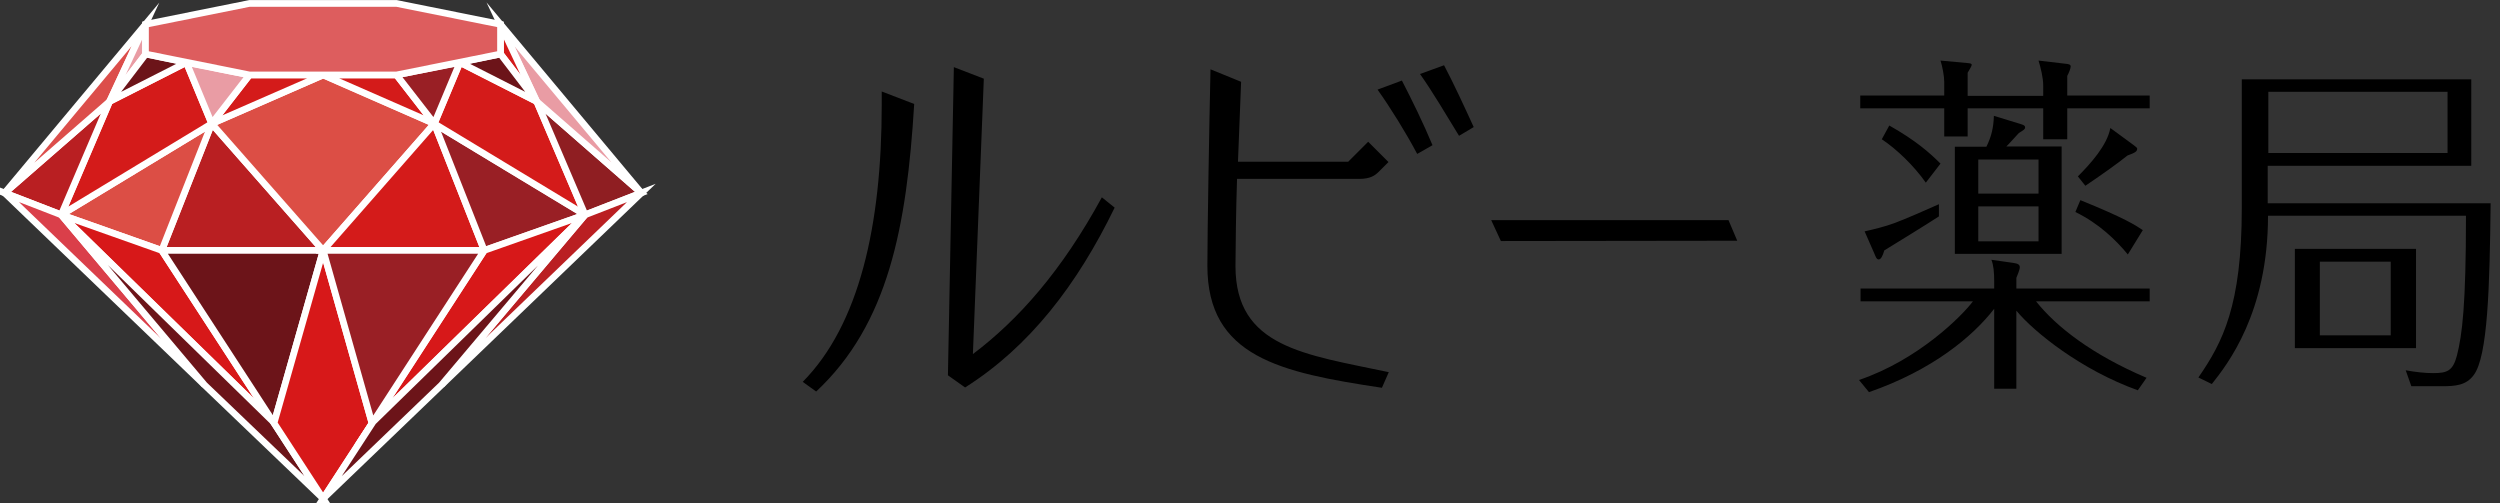 <?xml version="1.0" encoding="utf-8"?>
<!-- Generator: Adobe Illustrator 22.0.0, SVG Export Plug-In . SVG Version: 6.00 Build 0)  -->
<svg version="1.1" id="Layer_1" xmlns="http://www.w3.org/2000/svg" xmlns:xlink="http://www.w3.org/1999/xlink" x="0px" y="0px"
	 viewBox="0 0 800.7 161.2" style="enable-background:new 0 0 800.7 161.2;" xml:space="preserve">
<rect x="0" y="0" width="800.7" height="161.2" fill="#333333" stroke="none"/>
<style type="text/css">
	.st0{clip-path:url(#SVGID_2_);fill:#B91F22;}
	.st1{clip-path:url(#SVGID_2_);fill:none;stroke:#FFFFFF;stroke-width:2.137;stroke-miterlimit:10;}
	.st2{clip-path:url(#SVGID_2_);fill:#DC4E45;}
	.st3{clip-path:url(#SVGID_2_);}
	.st4{clip-path:url(#SVGID_4_);}
	.st5{clip-path:url(#SVGID_6_);fill:#D41B1A;}
	.st6{clip-path:url(#SVGID_6_);fill:none;stroke:#FFFFFF;stroke-width:2.137;stroke-miterlimit:10;}
	.st7{clip-path:url(#SVGID_8_);fill:#D41B1A;}
	.st8{clip-path:url(#SVGID_8_);fill:none;stroke:#FFFFFF;stroke-width:2.137;stroke-miterlimit:10;}
	.st9{clip-path:url(#SVGID_4_);fill:#D41B1A;}
	.st10{clip-path:url(#SVGID_2_);fill:#D41B1A;}
	.st11{clip-path:url(#SVGID_2_);fill:#D71819;}
	.st12{clip-path:url(#SVGID_2_);fill:#6C1419;}
	.st13{clip-path:url(#SVGID_2_);fill:#DC4E4B;}
	.st14{clip-path:url(#SVGID_2_);fill:#DA3F4A;}
	
		.st15{clip-path:url(#SVGID_2_);fill:none;stroke:#FFFFFF;stroke-width:2.137;stroke-linecap:round;stroke-linejoin:round;stroke-miterlimit:10;}
	.st16{clip-path:url(#SVGID_2_);fill:#E99CA4;}
	.st17{clip-path:url(#SVGID_10_);}
	.st18{clip-path:url(#SVGID_12_);fill:#E2839F;}
	.st19{clip-path:url(#SVGID_12_);fill:none;stroke:#FFFFFF;stroke-width:2.137;stroke-miterlimit:10;}
	.st20{clip-path:url(#SVGID_2_);fill:#991F25;}
	.st21{clip-path:url(#SVGID_14_);}
	.st22{clip-path:url(#SVGID_16_);fill:#D41B1A;}
	.st23{clip-path:url(#SVGID_16_);fill:none;stroke:#FFFFFF;stroke-width:2.137;stroke-miterlimit:10;}
	.st24{clip-path:url(#SVGID_18_);fill:#D41B1A;}
	.st25{clip-path:url(#SVGID_18_);fill:none;stroke:#FFFFFF;stroke-width:2.137;stroke-miterlimit:10;}
	.st26{clip-path:url(#SVGID_14_);fill:#D41B1A;}
	.st27{clip-path:url(#SVGID_2_);fill:#8F1E22;}
	.st28{clip-path:url(#SVGID_2_);fill:#BA1F22;}
	.st29{clip-path:url(#SVGID_20_);}
	.st30{clip-path:url(#SVGID_22_);fill:#E2839F;}
	.st31{clip-path:url(#SVGID_22_);fill:none;stroke:#FFFFFF;stroke-width:2.137;stroke-miterlimit:10;}
	.st32{clip-path:url(#SVGID_2_);fill:#DD5D5E;}
	.st33{clip-path:url(#SVGID_24_);}
</style>
<g>
	<defs>
		<rect id="SVGID_1_" x="-29.3" y="-209.8" width="858.9" height="612.3"/>
	</defs>
	<clipPath id="SVGID_2_">
		<use xlink:href="#SVGID_1_"  style="overflow:visible;"/>
	</clipPath>
	<polygon class="st0" points="103.5,80.2 67.8,39.6 51.8,80.2 	"/>
	<polygon class="st1" points="103.5,80.2 67.8,39.6 51.8,80.2 	"/>
	<polygon class="st2" points="51.8,80.2 67.8,39.6 19.6,68.8 	"/>
	<polygon class="st1" points="51.8,80.2 67.8,39.6 19.6,68.8 	"/>
	<polygon class="st2" points="139.1,39.6 103.5,24 67.8,39.6 103.5,80.2 	"/>
	<polygon class="st1" points="139.1,39.6 103.5,24 67.8,39.6 103.5,80.2 	"/>
	<g class="st3">
		<defs>
			<rect id="SVGID_3_" x="-29.3" y="-209.8" width="858.9" height="612.3"/>
		</defs>
		<clipPath id="SVGID_4_">
			<use xlink:href="#SVGID_3_"  style="overflow:visible;"/>
		</clipPath>
		<g class="st4">
			<g>
				<defs>
					<rect id="SVGID_5_" x="64.4" y="23" width="44.2" height="19.3"/>
				</defs>
				<clipPath id="SVGID_6_">
					<use xlink:href="#SVGID_5_"  style="overflow:visible;"/>
				</clipPath>
				<polygon class="st5" points="79.9,24 67.8,39.6 103.5,24 				"/>
				<polygon class="st6" points="79.9,24 67.8,39.6 103.5,24 				"/>
			</g>
		</g>
		<g class="st4">
			<g>
				<defs>
					<rect id="SVGID_7_" x="98.4" y="22.9" width="10.2" height="2.2"/>
				</defs>
				<clipPath id="SVGID_8_">
					<use xlink:href="#SVGID_7_"  style="overflow:visible;"/>
				</clipPath>
				<polygon class="st7" points="103.5,24 103.5,24 103.5,24 				"/>
				<polygon class="st8" points="103.5,24 103.5,24 103.5,24 				"/>
			</g>
		</g>
		<path class="st9" d="M19.6,68.8"/>
	</g>
	<path class="st1" d="M19.6,68.8L19.6,68.8z"/>
	<polygon class="st10" points="67.8,39.6 59.7,20 35.1,32.5 19.6,68.8 	"/>
	<polygon class="st1" points="67.8,39.6 59.7,20 35.1,32.5 19.6,68.8 	"/>
	<polygon class="st11" points="19.6,68.8 87.5,135.1 51.8,80.2 	"/>
	<polyline class="st1" points="19.6,68.8 87.5,135.1 51.8,80.2 19.6,68.8 	"/>
	<polygon class="st12" points="103.5,80.2 51.8,80.2 87.5,135.1 87.8,135.4 	"/>
	<polygon class="st1" points="103.5,80.2 51.8,80.2 87.5,135.1 87.8,135.4 	"/>
	<polygon class="st0" points="35.1,32.5 1.5,61.8 19.6,68.8 	"/>
	<polygon class="st1" points="35.1,32.5 1.5,61.8 19.6,68.8 	"/>
	<polygon class="st13" points="46.6,7.8 1.5,61.8 35.1,32.5 	"/>
	<polygon class="st1" points="46.6,7.8 1.5,61.8 35.1,32.5 	"/>
	<polygon class="st14" points="19.6,68.8 1.5,61.8 65.5,123.3 	"/>
	<polygon class="st1" points="19.6,68.8 1.5,61.8 65.5,123.3 	"/>
	<polygon class="st12" points="87.5,135.1 19.6,68.8 65.5,123.3 103.5,159.7 	"/>
	<polygon class="st1" points="87.5,135.1 19.6,68.8 65.5,123.3 103.5,159.7 	"/>
	<polygon class="st11" points="119.1,135.4 103.5,80.2 87.8,135.4 87.5,135.1 103.5,159.7 119.5,135.1 	"/>
	<polygon class="st15" points="119.1,135.4 103.5,80.2 87.8,135.4 87.5,135.1 103.5,159.7 119.5,135.1 	"/>
	<polygon class="st16" points="46.6,17.3 46.6,7.8 35.1,32.5 46.7,17.3 	"/>
	<polygon class="st15" points="46.6,17.3 46.6,7.8 35.1,32.5 46.7,17.3 	"/>
	<polygon class="st16" points="79.9,24 59.7,20 67.8,39.6 	"/>
	<polygon class="st1" points="79.9,24 59.7,20 67.8,39.6 	"/>
	<polygon class="st12" points="35.1,32.5 59.7,20 46.7,17.3 	"/>
	<polygon class="st15" points="35.1,32.5 59.7,20 46.7,17.3 	"/>
	<g class="st3">
		<defs>
			<rect id="SVGID_9_" x="-29.3" y="-209.8" width="858.9" height="612.3"/>
		</defs>
		<clipPath id="SVGID_10_">
			<use xlink:href="#SVGID_9_"  style="overflow:visible;"/>
		</clipPath>
		<g class="st17">
			<g>
				<defs>
					<path id="SVGID_11_" d="M59.7,20L59.7,20z"/>
				</defs>
				<clipPath id="SVGID_12_">
					<use xlink:href="#SVGID_11_"  style="overflow:visible;"/>
				</clipPath>
				<polygon class="st18" points="59.7,20 59.7,20 59.7,20 				"/>
				<polygon class="st19" points="59.7,20 59.7,20 59.7,20 				"/>
			</g>
		</g>
	</g>
	<polygon class="st10" points="103.5,80.2 139.1,39.6 155.1,80.2 	"/>
	<polygon class="st1" points="103.5,80.2 139.1,39.6 155.1,80.2 	"/>
	<polygon class="st20" points="155.1,80.2 139.1,39.6 187.4,68.8 	"/>
	<polygon class="st1" points="155.1,80.2 139.1,39.6 187.4,68.8 	"/>
	<g class="st3">
		<defs>
			<rect id="SVGID_13_" x="-29.3" y="-209.8" width="858.9" height="612.3"/>
		</defs>
		<clipPath id="SVGID_14_">
			<use xlink:href="#SVGID_13_"  style="overflow:visible;"/>
		</clipPath>
		<g class="st21">
			<g>
				<defs>
					<rect id="SVGID_15_" x="98.4" y="23" width="44.2" height="19.3"/>
				</defs>
				<clipPath id="SVGID_16_">
					<use xlink:href="#SVGID_15_"  style="overflow:visible;"/>
				</clipPath>
				<polygon class="st22" points="127,24 139.1,39.6 103.5,24 				"/>
				<polygon class="st23" points="127,24 139.1,39.6 103.5,24 				"/>
			</g>
		</g>
		<g class="st21">
			<g>
				<defs>
					<rect id="SVGID_17_" x="98.4" y="22.9" width="10.2" height="2.2"/>
				</defs>
				<clipPath id="SVGID_18_">
					<use xlink:href="#SVGID_17_"  style="overflow:visible;"/>
				</clipPath>
				<polygon class="st24" points="103.5,24 103.5,24 103.5,24 				"/>
				<polygon class="st25" points="103.5,24 103.5,24 103.5,24 				"/>
			</g>
		</g>
		<path class="st26" d="M187.4,68.8"/>
	</g>
	<path class="st1" d="M187.4,68.8L187.4,68.8z"/>
	<polygon class="st10" points="139.1,39.6 147.3,20 171.9,32.5 187.4,68.8 	"/>
	<polygon class="st1" points="139.1,39.6 147.3,20 171.9,32.5 187.4,68.8 	"/>
	<polygon class="st11" points="187.4,68.8 119.5,135.1 155.1,80.2 	"/>
	<polyline class="st1" points="187.4,68.8 119.5,135.1 155.1,80.2 187.4,68.8 	"/>
	<polygon class="st20" points="103.5,80.2 155.1,80.2 119.5,135.1 119.1,135.4 	"/>
	<polygon class="st1" points="103.5,80.2 155.1,80.2 119.5,135.1 119.1,135.4 	"/>
	<polygon class="st27" points="171.9,32.5 205.4,61.8 187.4,68.8 	"/>
	<polygon class="st1" points="171.9,32.5 205.4,61.8 187.4,68.8 	"/>
	<polygon class="st16" points="160.3,7.8 205.4,61.8 171.9,32.5 	"/>
	<polygon class="st1" points="160.3,7.8 205.4,61.8 171.9,32.5 	"/>
	<polygon class="st28" points="187.4,68.8 205.4,61.8 141.4,123.3 	"/>
	<polygon class="st1" points="187.4,68.8 205.4,61.8 141.4,123.3 	"/>
	<polygon class="st12" points="119.5,135.1 187.4,68.8 141.4,123.3 103.5,159.7 	"/>
	<polygon class="st1" points="119.5,135.1 187.4,68.8 141.4,123.3 103.5,159.7 	"/>
	<polygon class="st10" points="160.3,17.3 160.3,7.8 171.9,32.5 160.3,17.3 	"/>
	<polygon class="st15" points="160.3,17.3 160.3,7.8 171.9,32.5 160.3,17.3 	"/>
	<polygon class="st20" points="127,24 147.3,20 139.1,39.6 	"/>
	<polygon class="st1" points="127,24 147.3,20 139.1,39.6 	"/>
	<polygon class="st12" points="171.9,32.5 147.3,20 160.3,17.3 	"/>
	<polygon class="st15" points="171.9,32.5 147.3,20 160.3,17.3 	"/>
	<g class="st3">
		<defs>
			<rect id="SVGID_19_" x="-29.3" y="-209.8" width="858.9" height="612.3"/>
		</defs>
		<clipPath id="SVGID_20_">
			<use xlink:href="#SVGID_19_"  style="overflow:visible;"/>
		</clipPath>
		<g class="st29">
			<g>
				<defs>
					<path id="SVGID_21_" d="M147.3,20L147.3,20z"/>
				</defs>
				<clipPath id="SVGID_22_">
					<use xlink:href="#SVGID_21_"  style="overflow:visible;"/>
				</clipPath>
				<polygon class="st30" points="147.3,20 147.3,20 147.3,20 				"/>
				<polygon class="st31" points="147.3,20 147.3,20 147.3,20 				"/>
			</g>
		</g>
	</g>
	<polygon class="st32" points="79.9,24 127,24 160.3,17.3 160.3,7.8 127,1.1 79.9,1.1 46.6,7.8 46.6,17.3 	"/>
	<polygon class="st1" points="79.9,24 127,24 160.3,17.3 160.3,7.8 127,1.1 79.9,1.1 46.6,7.8 46.6,17.3 	"/>
	<g class="st3">
		<defs>
			<rect id="SVGID_23_" x="-29.3" y="-209.8" width="858.9" height="612.3"/>
		</defs>
		<clipPath id="SVGID_24_">
			<use xlink:href="#SVGID_23_"  style="overflow:visible;"/>
		</clipPath>
		<path class="st33" d="M257.1,122.3c18.1-18.3,25.3-50.1,25.3-88.7v-4.3l10.4,4c-2.4,39.4-8.3,70.5-31.4,92.1L257.1,122.3z
			 M303.6,120.2l1.9-98.7l9.6,3.7l-3.5,88.2c14.6-11,28.5-26.7,41.3-50.2l4.1,3.3c-12,24.7-27.2,44.5-47.9,57.6L303.6,120.2z"/>
		<path class="st33" d="M386.7,85.1c0-10.6,0.6-45.7,1-62.9l9.8,4l-1,25.6h35.3l6.4-6.4l6.5,6.5l-3.1,3.1c-1.2,1.2-2.7,2.3-6.3,2.3
			h-39.1c-0.3,8.6-0.5,23.1-0.5,27.9c0,26.1,22.2,28.3,49.1,34l-2.2,5C410,119.3,386.7,114.3,386.7,85.1 M441.2,28.7l7.8-2.9
			c3.1,6,6.9,13.7,9.8,20.7l-4.9,2.8C450.3,42.5,445.4,34.6,441.2,28.7 M454.8,23.7l7.7-2.8c3.1,5.9,6.3,12.8,9.5,19.8l-4.7,2.8
			C463.2,36.8,458.9,29.5,454.8,23.7"/>
		<polygon class="st33" points="477.6,70.5 553.6,70.5 556.4,77.1 480.7,77.2 		"/>
		<path class="st33" d="M595.4,121.7c18.9-6.4,32.9-20.4,36.5-25.2h-36v-4.1h42.8V90c0-2.7-0.2-5.1-0.9-6.8l7,1
			c1.4,0.2,2.1,0.5,2.1,1.4c0,0.8-0.8,2.6-1.1,3.4v3.4h42.7v4.1h-36.4c6.5,8.2,18,17.1,35.4,24.5l-2.8,4
			c-18.1-6.5-33.2-18.6-38.9-25.5v25h-7.1V98.9c-6.9,8.9-19.7,19.6-40.1,26.7L595.4,121.7z M654.4,30.6v-3.2c0-2.5-0.8-5.7-1.5-8
			l8.5,1c1.3,0.1,1.8,0.3,1.8,0.9c0,0.6-0.6,2.1-1.1,3v6.3h26.4v4.1h-26.4v9.9h-7.7v-9.9h-24.2v9h-7.5v-9h-26.9v-4.1h26.9v-4.4
			c0-1.8-0.6-5-1.2-6.8l8.7,0.8c0.8,0.1,1.3,0.1,1.3,0.6c0,0.3-0.8,1.7-1.3,2.5v7.4H654.4z M621,69.3c-2.7,1.8-15,9.4-17.5,10.9
			c-0.5,1.8-1.1,2.9-1.8,2.9c-0.7,0-1-1-1.3-1.7l-3.2-7.3c2.7-0.6,6.5-1.5,9.7-2.7c3.9-1.5,9.2-3.8,14.1-6V69.3z M616.8,58.5
			c-3.8-5.4-9.3-10.7-14.1-13.9l2.4-4.4c8.5,4.8,12.9,8.7,16.4,12.2L616.8,58.5z M660.3,47v34.3h-34.2V47h10.1
			c1.6-3.2,2.3-6.2,2.4-9.9l8.8,2.7c0.9,0.3,1.2,0.5,1.2,1c0,0.6-0.4,0.8-2,1.8c-0.7,0.7-3.4,3.8-4,4.3H660.3z M633.6,62h19.3V51.1
			h-19.3V62z M652.9,66.1h-19.3v11.2h19.3V66.1z M681.5,81.5c-3.8-4.6-9.2-9.9-16.8-13.6l1.6-3.8c14.3,5.8,17.6,8,20,9.6L681.5,81.5
			z M683.4,46.5c0.6,0.5,1.1,0.8,1.1,1.1c0,0.9-0.6,1.3-3.1,2.2c-3.2,2.6-8.9,6.6-13.5,9.7l-2.4-3c4.1-4.1,9.4-10,10.4-15.5
			L683.4,46.5z"/>
		<path class="st33" d="M797.7,65c-0.3,26.8-0.9,49.1-5.4,55.1c-2.4,3.3-5.8,3.6-10.2,3.6h-9.8l-1.8-5.1c3.4,0.6,6.2,0.9,8.8,0.9
			c4.5,0,6.3-0.7,7.6-5.6c1.7-6.7,2.9-16.1,2.9-44.8h-63.4c0,31.1-13,47.6-18,53.9l-4.3-2.1c7.8-11.3,13.9-23,13.9-54.3V25.4h73.5
			v27.7h-65.2v12H797.7z M726.5,49h57.4V29.4h-57.4V49z M773.8,111.5H735V79.7h38.8V111.5z M765.8,83.8H743v23.6h22.7V83.8z"/>
	</g>
</g>
</svg>
